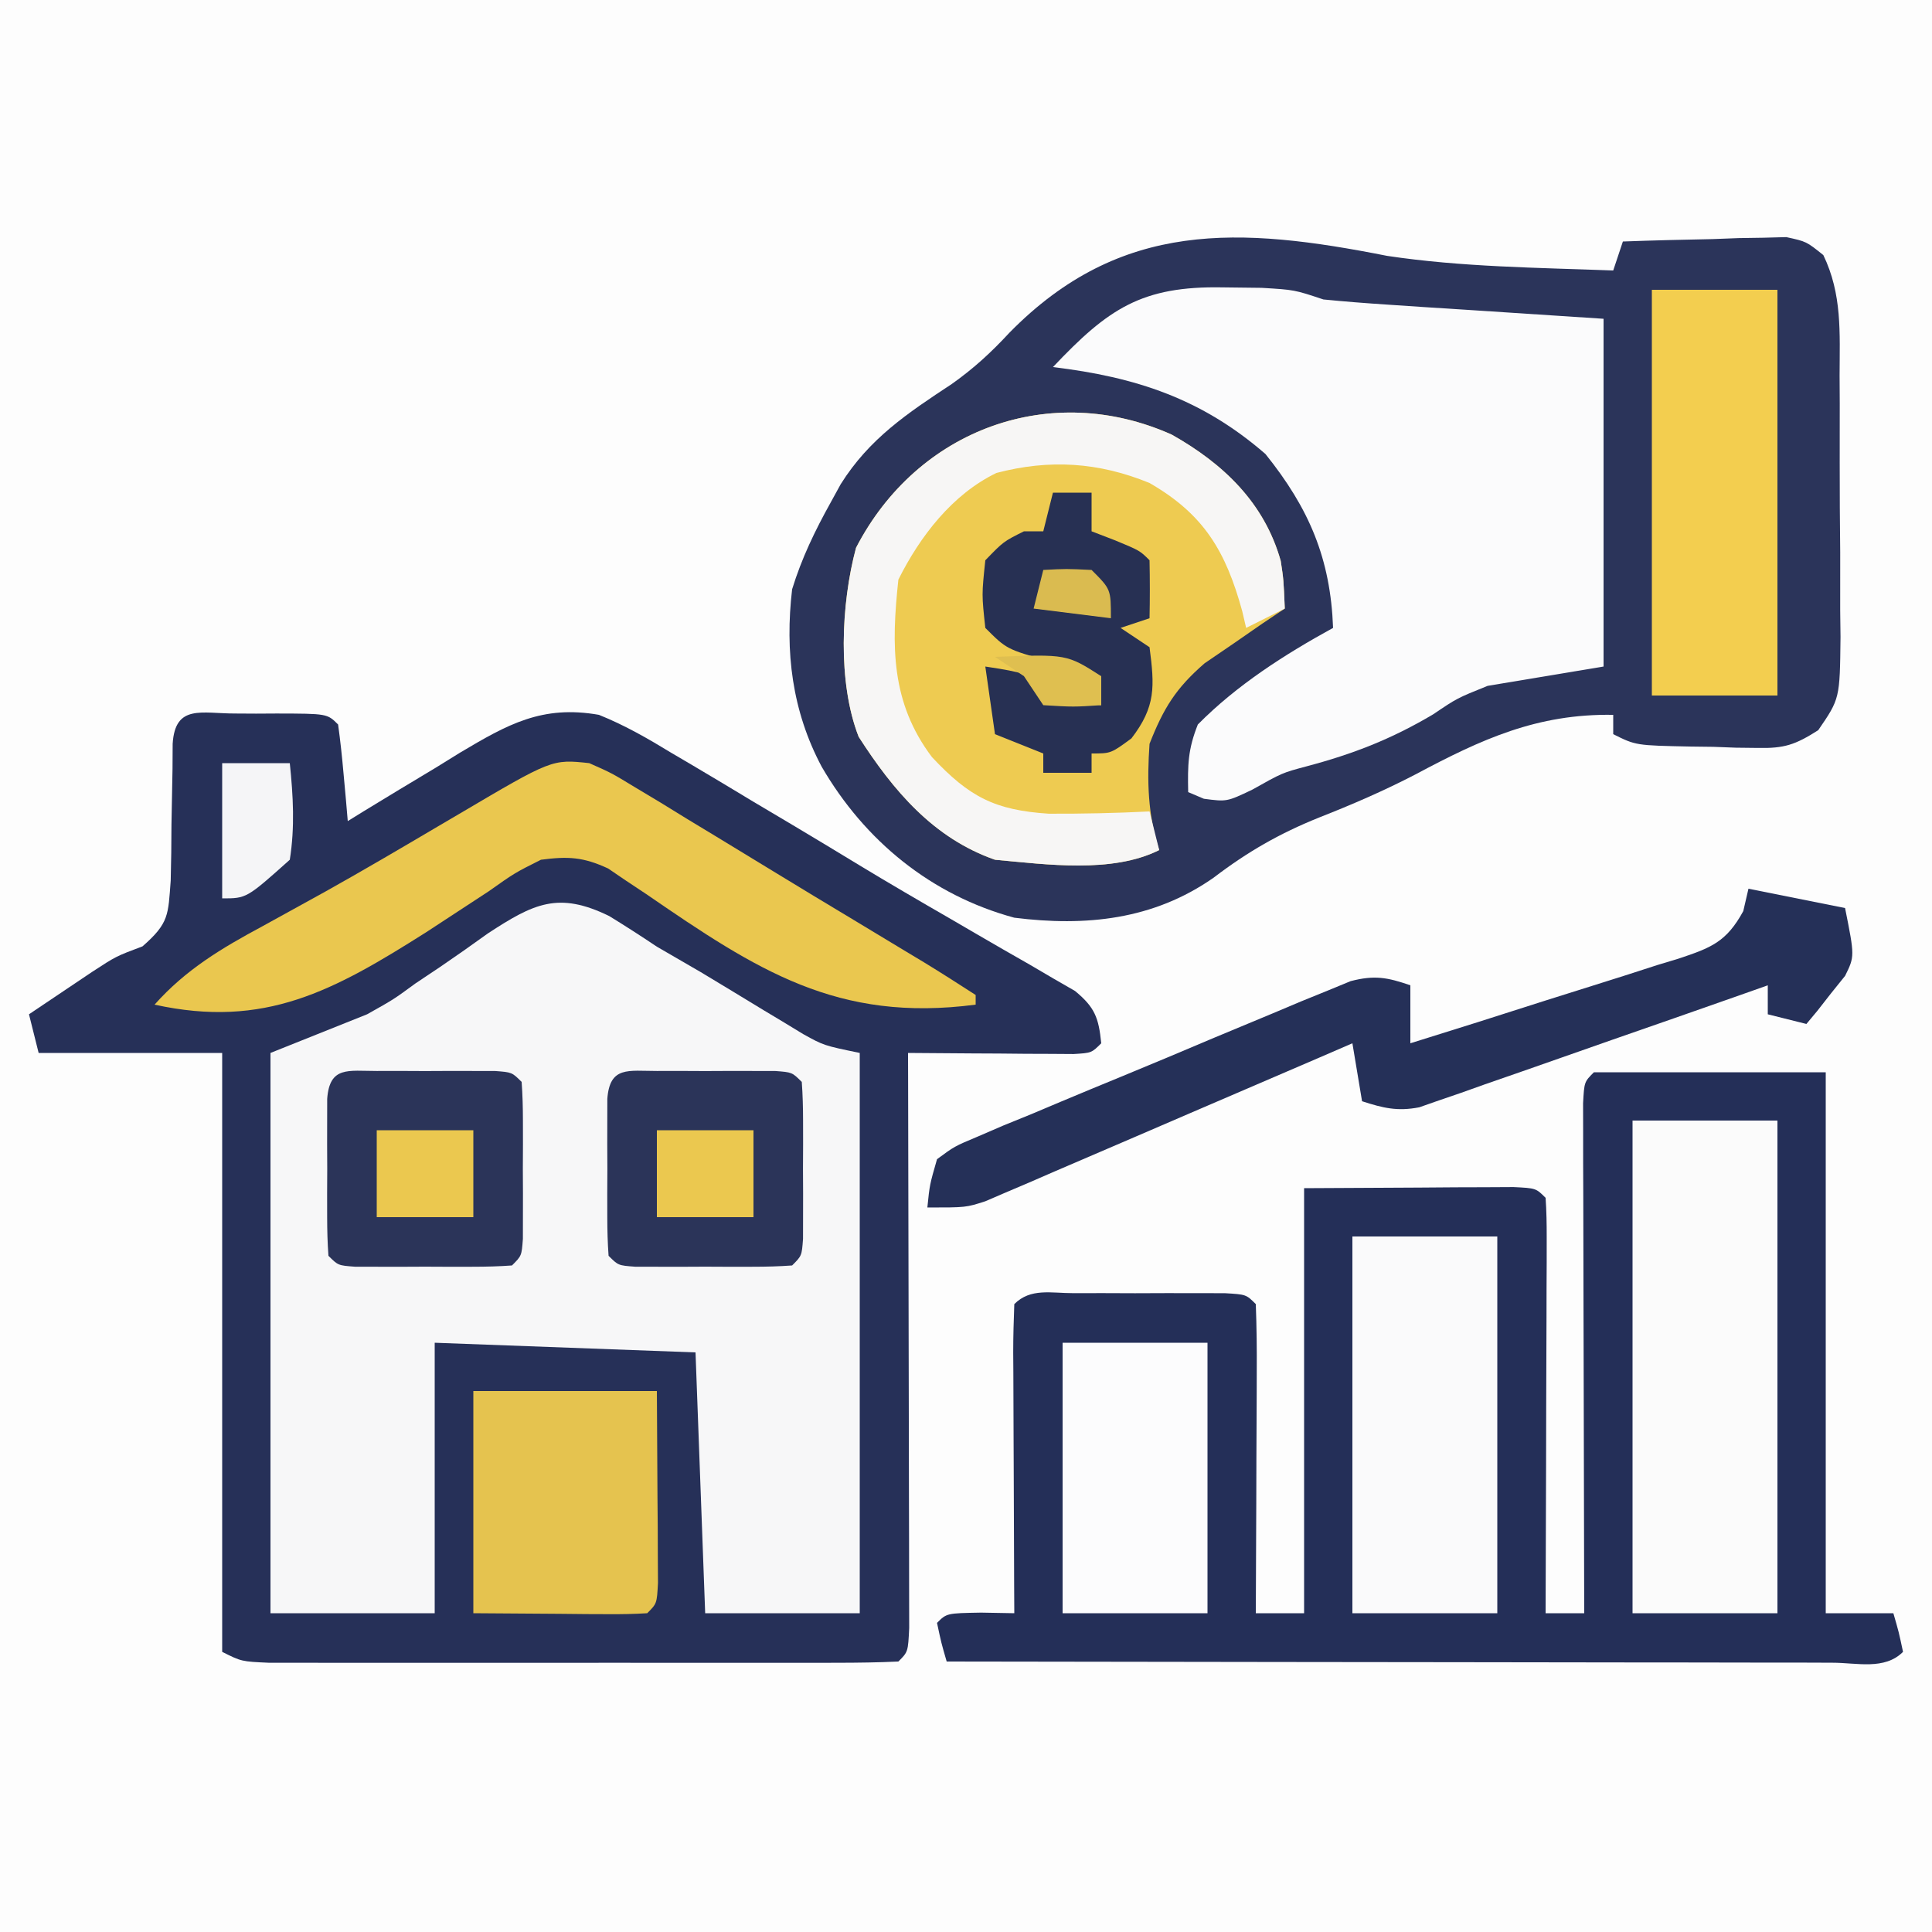<?xml version="1.0" encoding="UTF-8"?> <svg xmlns="http://www.w3.org/2000/svg" version="1.1" width="200" height="200"><rect width="100%" height="100%" fill="#808080" stroke="none"/><path d="M0 0 C66 0 132 0 200 0 C200 66 200 132 200 200 C134 200 68 200 0 200 C0 134 0 68 0 0 Z " fill="#FDFDFD" transform="translate(0,0)"></path><path d="M0 0 C0.703 0.004 1.405 0.008 2.129 0.012 C2.831 0.008 3.534 0.004 4.258 0 C9.502 0.01 9.502 0.01 10.629 1.137 C10.862 2.819 11.042 4.508 11.191 6.199 C11.275 7.118 11.359 8.037 11.445 8.984 C11.506 9.695 11.566 10.405 11.629 11.137 C12.437 10.637 12.437 10.637 13.262 10.127 C15.729 8.614 18.21 7.125 20.691 5.637 C21.963 4.85 21.963 4.85 23.26 4.047 C28.179 1.122 31.752 -0.899 37.629 0.137 C40.293 1.204 42.682 2.581 45.129 4.074 C45.825 4.482 46.52 4.891 47.237 5.311 C49.377 6.572 51.503 7.852 53.629 9.137 C54.852 9.864 56.076 10.591 57.301 11.316 C59.718 12.753 62.125 14.206 64.527 15.668 C67.654 17.565 70.812 19.404 73.98 21.23 C74.895 21.764 75.81 22.297 76.753 22.846 C78.56 23.899 80.373 24.943 82.192 25.976 C83.014 26.458 83.837 26.941 84.684 27.438 C85.421 27.862 86.158 28.287 86.917 28.724 C88.981 30.428 89.363 31.503 89.629 34.137 C88.629 35.137 88.629 35.137 86.771 35.25 C85.585 35.242 85.585 35.242 84.375 35.234 C83.521 35.231 82.667 35.228 81.787 35.225 C80.44 35.212 80.44 35.212 79.066 35.199 C78.165 35.195 77.263 35.19 76.334 35.186 C74.099 35.174 71.864 35.157 69.629 35.137 C69.631 35.911 69.633 36.686 69.636 37.484 C69.656 44.768 69.671 52.052 69.681 59.336 C69.686 63.082 69.693 66.827 69.704 70.572 C69.715 74.184 69.721 77.795 69.724 81.407 C69.726 82.787 69.729 84.168 69.735 85.549 C69.742 87.476 69.742 89.404 69.742 91.332 C69.745 92.431 69.747 93.53 69.749 94.663 C69.629 97.137 69.629 97.137 68.629 98.137 C66.523 98.236 64.413 98.265 62.305 98.266 C61.315 98.269 61.315 98.269 60.304 98.271 C58.112 98.276 55.919 98.273 53.727 98.27 C52.208 98.27 50.69 98.271 49.171 98.272 C45.985 98.274 42.798 98.272 39.611 98.267 C35.52 98.261 31.43 98.265 27.34 98.271 C24.202 98.274 21.065 98.273 17.928 98.271 C16.42 98.27 14.911 98.271 13.403 98.273 C11.296 98.276 9.189 98.272 7.082 98.266 C5.281 98.265 5.281 98.265 3.444 98.264 C0.629 98.137 0.629 98.137 -1.371 97.137 C-1.371 76.677 -1.371 56.217 -1.371 35.137 C-7.641 35.137 -13.911 35.137 -20.371 35.137 C-20.701 33.817 -21.031 32.497 -21.371 31.137 C-19.976 30.198 -18.58 29.261 -17.184 28.324 C-16.406 27.802 -15.629 27.28 -14.828 26.742 C-12.371 25.137 -12.371 25.137 -9.617 24.102 C-6.855 21.685 -6.968 20.852 -6.699 17.285 C-6.649 15.361 -6.624 13.436 -6.621 11.512 C-6.588 9.582 -6.552 7.652 -6.512 5.723 C-6.507 4.867 -6.502 4.012 -6.497 3.13 C-6.236 -0.996 -3.504 0.007 0 0 Z " fill="#263058" transform="translate(24.371,73.863)"></path><path d="M0 0 C7.724 1.162 15.605 1.219 23.402 1.512 C23.732 0.522 24.062 -0.468 24.402 -1.488 C27.506 -1.604 30.609 -1.676 33.715 -1.738 C34.596 -1.772 35.477 -1.805 36.385 -1.84 C37.232 -1.853 38.08 -1.866 38.953 -1.879 C39.733 -1.9 40.514 -1.921 41.318 -1.942 C43.402 -1.488 43.402 -1.488 45.153 -0.081 C47.108 3.977 46.85 7.939 46.836 12.387 C46.841 13.348 46.846 14.31 46.852 15.3 C46.858 17.331 46.857 19.362 46.848 21.393 C46.84 24.501 46.869 27.607 46.9 30.715 C46.902 32.689 46.901 34.663 46.898 36.637 C46.91 37.566 46.921 38.495 46.932 39.453 C46.863 45.84 46.863 45.84 44.624 49.102 C42.255 50.605 41.133 50.997 38.363 50.938 C37.618 50.929 36.873 50.921 36.105 50.912 C35.337 50.883 34.569 50.854 33.777 50.824 C33.001 50.815 32.225 50.805 31.426 50.795 C25.742 50.681 25.742 50.681 23.402 49.512 C23.402 48.852 23.402 48.192 23.402 47.512 C15.533 47.385 9.768 50.028 2.938 53.676 C-0.339 55.377 -3.602 56.788 -7.035 58.137 C-11.171 59.802 -14.446 61.687 -17.973 64.375 C-24.198 68.73 -31.187 69.443 -38.598 68.512 C-47.204 66.18 -54.089 60.544 -58.535 52.887 C-61.606 47.121 -62.354 40.96 -61.598 34.512 C-60.609 31.297 -59.232 28.445 -57.598 25.512 C-57.259 24.893 -56.92 24.274 -56.57 23.637 C-53.61 18.917 -49.676 16.3 -45.074 13.266 C-42.78 11.641 -41.003 10.003 -39.098 7.949 C-27.588 -3.772 -15.233 -3.012 0 0 Z " fill="#2B345A" transform="translate(143.598,26.488)"></path><path d="M0 0 C7.92 0 15.84 0 24 0 C24 18.48 24 36.96 24 56 C26.31 56 28.62 56 31 56 C31.562 57.938 31.562 57.938 32 60 C30.079 61.921 27.213 61.12 24.656 61.124 C23.287 61.119 23.287 61.119 21.89 61.114 C20.934 61.114 19.978 61.114 18.993 61.114 C15.817 61.113 12.641 61.105 9.465 61.098 C7.269 61.096 5.073 61.094 2.878 61.093 C-2.914 61.09 -8.706 61.08 -14.498 61.069 C-20.403 61.058 -26.308 61.054 -32.213 61.049 C-43.809 61.038 -55.404 61.021 -67 61 C-67.562 59.062 -67.562 59.062 -68 57 C-67 56 -67 56 -63.438 55.938 C-62.303 55.958 -61.169 55.979 -60 56 C-60.005 55.036 -60.01 54.072 -60.016 53.078 C-60.034 49.513 -60.045 45.948 -60.055 42.383 C-60.06 40.838 -60.067 39.293 -60.075 37.747 C-60.088 35.531 -60.093 33.314 -60.098 31.098 C-60.103 30.403 -60.108 29.708 -60.113 28.992 C-60.113 27.328 -60.062 25.663 -60 24 C-58.315 22.315 -56.212 22.87 -53.906 22.867 C-52.876 22.866 -51.846 22.865 -50.785 22.863 C-49.159 22.869 -49.159 22.869 -47.5 22.875 C-46.416 22.871 -45.332 22.867 -44.215 22.863 C-43.185 22.865 -42.155 22.866 -41.094 22.867 C-39.666 22.869 -39.666 22.869 -38.209 22.871 C-36 23 -36 23 -35 24 C-34.912 26.376 -34.885 28.722 -34.902 31.098 C-34.904 31.807 -34.905 32.515 -34.907 33.246 C-34.912 35.518 -34.925 37.79 -34.938 40.062 C-34.943 41.6 -34.947 43.137 -34.951 44.674 C-34.962 48.449 -34.979 52.225 -35 56 C-33.35 56 -31.7 56 -30 56 C-30 41.48 -30 26.96 -30 12 C-24.091 11.969 -24.091 11.969 -18.062 11.938 C-16.819 11.928 -15.575 11.919 -14.293 11.91 C-12.835 11.906 -12.835 11.906 -11.348 11.902 C-9.847 11.894 -9.847 11.894 -8.317 11.886 C-6 12 -6 12 -5 13 C-4.907 14.351 -4.883 15.707 -4.886 17.061 C-4.887 17.922 -4.887 18.782 -4.887 19.669 C-4.892 20.605 -4.897 21.54 -4.902 22.504 C-4.904 23.457 -4.905 24.41 -4.907 25.392 C-4.912 28.449 -4.925 31.506 -4.938 34.562 C-4.943 36.63 -4.947 38.697 -4.951 40.764 C-4.962 45.842 -4.979 50.921 -5 56 C-3.68 56 -2.36 56 -1 56 C-1.002 55.313 -1.004 54.626 -1.007 53.919 C-1.029 46.798 -1.044 39.677 -1.055 32.556 C-1.06 29.896 -1.067 27.235 -1.075 24.574 C-1.088 20.759 -1.093 16.944 -1.098 13.129 C-1.103 11.931 -1.108 10.733 -1.113 9.499 C-1.113 8.398 -1.113 7.297 -1.114 6.162 C-1.116 5.188 -1.118 4.213 -1.12 3.208 C-1 1 -1 1 0 0 Z " fill="#242F58" transform="translate(165,111)"></path><path d="M0 0 C1.664 1.022 3.308 2.079 4.93 3.168 C6.444 4.054 7.962 4.935 9.484 5.809 C11.669 7.121 13.847 8.444 16.023 9.77 C17.087 10.408 17.087 10.408 18.172 11.059 C18.799 11.44 19.427 11.822 20.074 12.216 C22.204 13.397 22.204 13.397 25.93 14.168 C25.93 33.308 25.93 52.448 25.93 72.168 C20.65 72.168 15.37 72.168 9.93 72.168 C9.6 63.258 9.27 54.348 8.93 45.168 C0.02 44.838 -8.89 44.508 -18.07 44.168 C-18.07 53.408 -18.07 62.648 -18.07 72.168 C-23.68 72.168 -29.29 72.168 -35.07 72.168 C-35.07 53.028 -35.07 33.888 -35.07 14.168 C-31.77 12.848 -28.47 11.528 -25.07 10.168 C-22.313 8.622 -22.313 8.622 -20.07 6.977 C-18.833 6.15 -18.833 6.15 -17.57 5.307 C-15.887 4.161 -14.22 2.991 -12.57 1.799 C-7.835 -1.298 -5.276 -2.583 0 0 Z " fill="#F7F7F8" transform="translate(63.07,94.832)"></path><path d="M0 0 C1.312 0.015 2.625 0.031 3.977 0.047 C7.375 0.25 7.375 0.25 10.375 1.25 C12.584 1.469 14.797 1.64 17.012 1.785 C18.767 1.903 18.767 1.903 20.557 2.024 C22.044 2.119 23.531 2.214 25.062 2.312 C29.786 2.622 34.509 2.931 39.375 3.25 C39.375 15.13 39.375 27.01 39.375 39.25 C35.415 39.91 31.455 40.57 27.375 41.25 C24.207 42.525 24.207 42.525 21.75 44.188 C17.433 46.754 13.439 48.309 8.598 49.59 C6.111 50.253 6.111 50.253 3 52 C0.375 53.25 0.375 53.25 -2 52.938 C-2.536 52.711 -3.072 52.484 -3.625 52.25 C-3.683 49.424 -3.653 47.832 -2.625 45.25 C1.402 41.173 6.364 37.998 11.375 35.25 C11.109 28.061 8.892 22.877 4.375 17.25 C-2.221 11.526 -9.033 9.281 -17.625 8.25 C-11.921 2.22 -8.452 -0.167 0 0 Z " fill="#FBFBFC" transform="translate(126.625,29.75)"></path><path d="M0 0 C5.325 3.002 9.577 7.048 11.27 13.07 C11.562 15 11.562 15 11.688 18 C10.928 18.508 10.169 19.016 9.387 19.539 C8.393 20.227 7.399 20.916 6.375 21.625 C5.389 22.298 4.403 22.971 3.387 23.664 C0.396 26.253 -0.874 28.339 -2.312 32 C-2.58 35.874 -2.5 39.29 -1.312 43 C-6.188 45.438 -12.975 44.485 -18.312 44 C-24.692 41.771 -28.847 36.837 -32.422 31.273 C-34.617 25.669 -34.258 17.513 -32.695 11.707 C-26.327 -0.606 -12.52 -5.617 0 0 Z " fill="#EECB51" transform="translate(121.312,45)"></path><path d="M0 0 C4.95 0 9.9 0 15 0 C15 16.83 15 33.66 15 51 C10.05 51 5.1 51 0 51 C0 34.17 0 17.34 0 0 Z " fill="#FBFBFB" transform="translate(169,116)"></path><path d="M0 0 C2.302 1.019 2.302 1.019 4.668 2.457 C5.553 2.988 6.439 3.519 7.351 4.065 C8.287 4.642 9.223 5.218 10.188 5.812 C11.152 6.395 12.116 6.978 13.11 7.579 C15.099 8.784 17.085 9.993 19.069 11.208 C21.854 12.911 24.65 14.597 27.449 16.277 C29.092 17.268 30.733 18.258 32.375 19.25 C33.147 19.715 33.92 20.18 34.716 20.659 C36.495 21.745 38.25 22.868 40 24 C40 24.33 40 24.66 40 25 C25.674 26.877 17.369 21.441 5.894 13.552 C5.206 13.095 4.518 12.639 3.809 12.168 C3.197 11.752 2.585 11.336 1.955 10.907 C-0.616 9.714 -2.186 9.632 -5 10 C-7.716 11.362 -7.716 11.362 -10.43 13.281 C-11.466 13.959 -12.503 14.637 -13.571 15.336 C-15.206 16.407 -15.206 16.407 -16.875 17.5 C-26.47 23.574 -33.585 27.506 -45 25 C-41.756 21.355 -38.059 19.159 -33.812 16.875 C-32.387 16.091 -30.963 15.306 -29.539 14.52 C-28.799 14.112 -28.06 13.704 -27.298 13.284 C-23.393 11.102 -19.54 8.835 -15.688 6.562 C-14.965 6.138 -14.242 5.713 -13.497 5.275 C-3.858 -0.413 -3.858 -0.413 0 0 Z " fill="#EAC74F" transform="translate(61,79)"></path><path d="M0 0 C4.95 0.99 4.95 0.99 10 2 C11 7 11 7 10.004 9.02 C9.29 9.907 9.29 9.907 8.562 10.812 C7.853 11.719 7.853 11.719 7.129 12.645 C6.756 13.092 6.384 13.539 6 14 C4.68 13.67 3.36 13.34 2 13 C2 12.01 2 11.02 2 10 C0.305 10.599 0.305 10.599 -1.425 11.209 C-5.618 12.687 -9.816 14.15 -14.016 15.609 C-15.833 16.243 -17.648 16.88 -19.463 17.521 C-22.071 18.442 -24.683 19.349 -27.297 20.254 C-28.107 20.543 -28.918 20.833 -29.753 21.131 C-30.514 21.392 -31.274 21.652 -32.058 21.92 C-32.724 22.153 -33.39 22.386 -34.076 22.627 C-36.344 23.067 -37.823 22.705 -40 22 C-40.495 19.03 -40.495 19.03 -41 16 C-42.191 16.515 -43.382 17.03 -44.608 17.561 C-49.026 19.469 -53.447 21.367 -57.87 23.263 C-59.784 24.085 -61.697 24.91 -63.608 25.737 C-66.356 26.925 -69.107 28.104 -71.859 29.281 C-72.714 29.653 -73.568 30.025 -74.448 30.408 C-75.249 30.748 -76.049 31.089 -76.874 31.439 C-77.576 31.741 -78.277 32.043 -79 32.355 C-81 33 -81 33 -85 33 C-84.761 30.645 -84.761 30.645 -84 28 C-82.198 26.671 -82.198 26.671 -79.819 25.672 C-78.931 25.289 -78.043 24.906 -77.128 24.511 C-76.162 24.118 -75.195 23.725 -74.199 23.32 C-72.717 22.695 -72.717 22.695 -71.206 22.057 C-69.114 21.179 -67.018 20.31 -64.918 19.45 C-61.701 18.131 -58.5 16.779 -55.299 15.422 C-53.266 14.574 -51.233 13.727 -49.199 12.883 C-48.239 12.478 -47.278 12.073 -46.288 11.655 C-45.391 11.291 -44.494 10.927 -43.569 10.551 C-42.782 10.227 -41.994 9.902 -41.183 9.567 C-38.72 8.927 -37.376 9.173 -35 10 C-35 11.98 -35 13.96 -35 16 C-30.329 14.55 -25.666 13.075 -21.011 11.575 C-19.426 11.069 -17.839 10.569 -16.25 10.077 C-13.965 9.368 -11.689 8.634 -9.414 7.895 C-8.347 7.572 -8.347 7.572 -7.258 7.244 C-3.868 6.115 -2.284 5.52 -0.537 2.319 C-0.36 1.554 -0.182 0.788 0 0 Z " fill="#253058" transform="translate(181,92)"></path><path d="M0 0 C4.95 0 9.9 0 15 0 C15 12.87 15 25.74 15 39 C10.05 39 5.1 39 0 39 C0 26.13 0 13.26 0 0 Z " fill="#FAFAFB" transform="translate(140,128)"></path><path d="M0 0 C4.29 0 8.58 0 13 0 C13 13.86 13 27.72 13 42 C8.71 42 4.42 42 0 42 C0 28.14 0 14.28 0 0 Z " fill="#F3CE4F" transform="translate(171,30)"></path><path d="M0 0 C5.325 3.002 9.577 7.048 11.27 13.07 C11.562 15 11.562 15 11.688 18 C9.707 18.99 9.707 18.99 7.688 20 C7.484 19.13 7.484 19.13 7.277 18.242 C5.574 12.063 3.321 8.243 -2.312 5 C-7.568 2.842 -12.669 2.515 -18.164 3.961 C-22.73 6.169 -26.071 10.517 -28.312 15 C-29.05 21.851 -29.097 27.724 -24.836 33.375 C-20.956 37.514 -18.331 38.867 -12.75 39.234 C-9.26 39.248 -5.797 39.174 -2.312 39 C-1.982 40.32 -1.653 41.64 -1.312 43 C-6.188 45.438 -12.975 44.485 -18.312 44 C-24.692 41.771 -28.847 36.837 -32.422 31.273 C-34.617 25.669 -34.258 17.513 -32.695 11.707 C-26.327 -0.606 -12.52 -5.617 0 0 Z " fill="#F7F6F5" transform="translate(121.312,45)"></path><path d="M0 0 C6.27 0 12.54 0 19 0 C19.027 3.646 19.047 7.292 19.062 10.938 C19.071 11.978 19.079 13.019 19.088 14.092 C19.093 15.576 19.093 15.576 19.098 17.09 C19.106 18.465 19.106 18.465 19.114 19.867 C19 22 19 22 18 23 C16.657 23.086 15.31 23.107 13.965 23.098 C12.872 23.094 12.872 23.094 11.758 23.09 C10.827 23.081 9.896 23.072 8.938 23.062 C4.513 23.032 4.513 23.032 0 23 C0 15.41 0 7.82 0 0 Z " fill="#E5C34F" transform="translate(49,144)"></path><path d="M0 0 C4.95 0 9.9 0 15 0 C15 9.24 15 18.48 15 28 C10.05 28 5.1 28 0 28 C0 18.76 0 9.52 0 0 Z " fill="#FCFCFD" transform="translate(110,139)"></path><path d="M0 0 C0.804 -0.001 1.609 -0.003 2.438 -0.004 C3.283 -0 4.129 0.004 5 0.008 C6.268 0.002 6.268 0.002 7.562 -0.004 C8.367 -0.003 9.171 -0.001 10 0 C10.742 0.001 11.485 0.002 12.25 0.003 C14 0.133 14 0.133 15 1.133 C15.098 2.463 15.131 3.799 15.133 5.133 C15.135 6.339 15.135 6.339 15.137 7.57 C15.133 8.416 15.129 9.262 15.125 10.133 C15.131 11.401 15.131 11.401 15.137 12.695 C15.135 13.5 15.134 14.304 15.133 15.133 C15.132 15.875 15.131 16.618 15.129 17.383 C15 19.133 15 19.133 14 20.133 C12.67 20.231 11.334 20.264 10 20.266 C9.196 20.267 8.391 20.268 7.562 20.27 C6.717 20.266 5.871 20.262 5 20.258 C4.154 20.262 3.309 20.266 2.438 20.27 C1.633 20.268 0.829 20.267 0 20.266 C-0.743 20.264 -1.485 20.263 -2.25 20.262 C-4 20.133 -4 20.133 -5 19.133 C-5.098 17.802 -5.131 16.467 -5.133 15.133 C-5.134 14.328 -5.135 13.524 -5.137 12.695 C-5.133 11.85 -5.129 11.004 -5.125 10.133 C-5.129 9.287 -5.133 8.442 -5.137 7.57 C-5.135 6.766 -5.134 5.962 -5.133 5.133 C-5.132 4.39 -5.131 3.648 -5.129 2.883 C-4.877 -0.53 -2.947 0.004 0 0 Z " fill="#2B3459" transform="translate(68,110.867)"></path><path d="M0 0 C0.804 -0.001 1.609 -0.003 2.438 -0.004 C3.283 -0 4.129 0.004 5 0.008 C6.268 0.002 6.268 0.002 7.562 -0.004 C8.367 -0.003 9.171 -0.001 10 0 C10.742 0.001 11.485 0.002 12.25 0.003 C14 0.133 14 0.133 15 1.133 C15.098 2.463 15.131 3.799 15.133 5.133 C15.135 6.339 15.135 6.339 15.137 7.57 C15.133 8.416 15.129 9.262 15.125 10.133 C15.131 11.401 15.131 11.401 15.137 12.695 C15.135 13.5 15.134 14.304 15.133 15.133 C15.132 15.875 15.131 16.618 15.129 17.383 C15 19.133 15 19.133 14 20.133 C12.67 20.231 11.334 20.264 10 20.266 C9.196 20.267 8.391 20.268 7.562 20.27 C6.717 20.266 5.871 20.262 5 20.258 C4.154 20.262 3.309 20.266 2.438 20.27 C1.633 20.268 0.829 20.267 0 20.266 C-0.743 20.264 -1.485 20.263 -2.25 20.262 C-4 20.133 -4 20.133 -5 19.133 C-5.098 17.802 -5.131 16.467 -5.133 15.133 C-5.134 14.328 -5.135 13.524 -5.137 12.695 C-5.133 11.85 -5.129 11.004 -5.125 10.133 C-5.129 9.287 -5.133 8.442 -5.137 7.57 C-5.135 6.766 -5.134 5.962 -5.133 5.133 C-5.132 4.39 -5.131 3.648 -5.129 2.883 C-4.877 -0.53 -2.947 0.004 0 0 Z " fill="#2B3459" transform="translate(39,110.867)"></path><path d="M0 0 C1.32 0 2.64 0 4 0 C4 1.32 4 2.64 4 4 C4.804 4.309 5.609 4.619 6.438 4.938 C9 6 9 6 10 7 C10.041 9 10.043 11 10 13 C9.01 13.33 8.02 13.66 7 14 C7.99 14.66 8.98 15.32 10 16 C10.526 20.061 10.662 22.139 8.125 25.438 C6 27 6 27 4 27 C4 27.66 4 28.32 4 29 C2.35 29 0.7 29 -1 29 C-1 28.34 -1 27.68 -1 27 C-3.475 26.01 -3.475 26.01 -6 25 C-6.33 22.69 -6.66 20.38 -7 18 C-4.562 18.375 -4.562 18.375 -2 19 C-1.67 19.66 -1.34 20.32 -1 21 C2.029 21.658 2.029 21.658 5 22 C4.67 21.01 4.34 20.02 4 19 C1.967 18.049 1.967 18.049 -0.438 17.438 C-4.803 16.197 -4.803 16.197 -7 14 C-7.375 10.562 -7.375 10.562 -7 7 C-5.125 5.062 -5.125 5.062 -3 4 C-2.34 4 -1.68 4 -1 4 C-0.67 2.68 -0.34 1.36 0 0 Z " fill="#273053" transform="translate(109,51)"></path><path d="M0 0 C3.3 0 6.6 0 10 0 C10 2.97 10 5.94 10 9 C6.7 9 3.4 9 0 9 C0 6.03 0 3.06 0 0 Z " fill="#EBC84F" transform="translate(68,117)"></path><path d="M0 0 C3.3 0 6.6 0 10 0 C10 2.97 10 5.94 10 9 C6.7 9 3.4 9 0 9 C0 6.03 0 3.06 0 0 Z " fill="#EBC84F" transform="translate(39,117)"></path><path d="M0 0 C2.31 0 4.62 0 7 0 C7.35 3.4 7.536 6.614 7 10 C2.524 14 2.524 14 0 14 C0 9.38 0 4.76 0 0 Z " fill="#F5F5F7" transform="translate(23,79)"></path><path d="M0 0 C7.429 -0.286 7.429 -0.286 11 2 C11 2.99 11 3.98 11 5 C8.125 5.188 8.125 5.188 5 5 C4.34 4.01 3.68 3.02 3 2 C2.01 1.34 1.02 0.68 0 0 Z " fill="#DFBF50" transform="translate(103,68)"></path><path d="M0 0 C2.375 -0.125 2.375 -0.125 5 0 C7 2 7 2 7 5 C4.36 4.67 1.72 4.34 -1 4 C-0.67 2.68 -0.34 1.36 0 0 Z " fill="#DABB50" transform="translate(108,59)"></path></svg> 